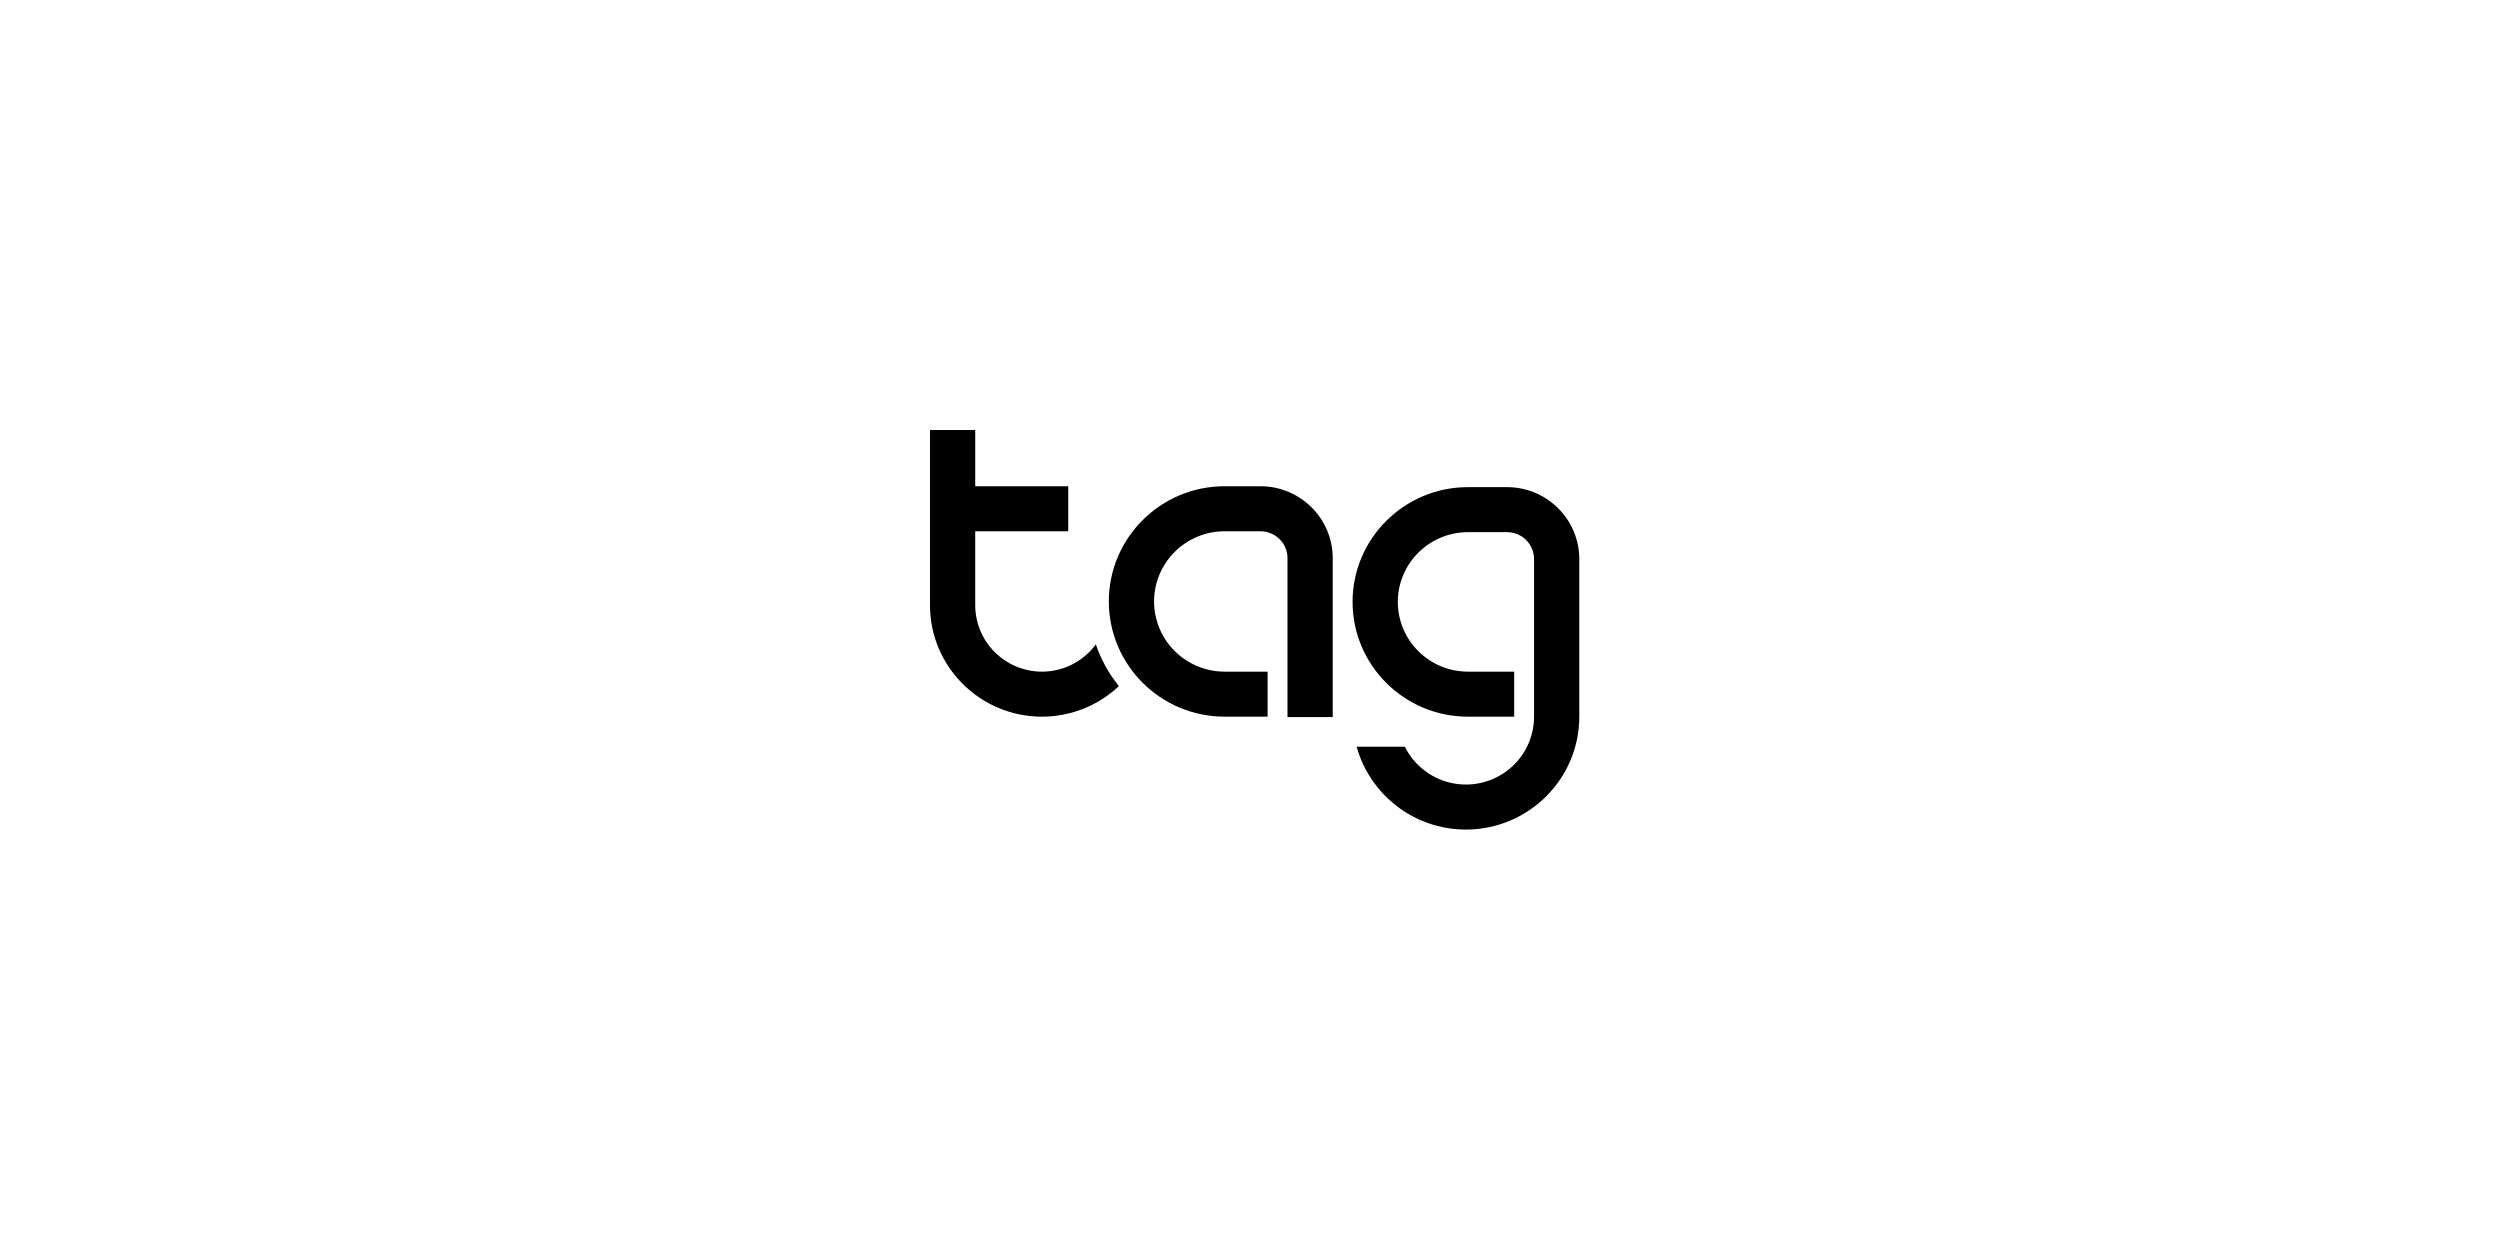 <svg width="250" height="125" viewBox="0 0 250 125" fill="none" xmlns="http://www.w3.org/2000/svg">
<path d="M97.523 43V48.624H106.821V53.125H97.522V60.524C97.524 62.285 98.228 63.973 99.479 65.218C100.73 66.463 102.426 67.163 104.195 67.165C105.246 67.165 106.282 66.917 107.219 66.442C108.155 65.968 108.966 65.279 109.584 64.433C110.097 65.95 110.878 67.365 111.889 68.61C109.814 70.574 107.059 71.668 104.195 71.667C98.022 71.667 93 66.669 93 60.525V43H97.523Z" fill="black"/>
<path d="M126.049 48.624C130.032 48.624 133.272 51.849 133.272 55.813V71.708H128.749V55.813C128.749 54.331 127.537 53.127 126.049 53.127H122.456C120.587 53.129 118.795 53.869 117.473 55.185C116.151 56.5 115.407 58.284 115.405 60.145C115.407 62.006 116.151 63.79 117.473 65.106C118.795 66.422 120.588 67.162 122.457 67.164H126.76V71.666H122.457C116.074 71.666 110.882 66.497 110.882 60.145C110.882 53.792 116.074 48.624 122.457 48.624H126.049Z" fill="black"/>
<path d="M150.704 48.713C154.687 48.713 157.929 51.937 157.929 55.902V71.675C157.929 77.896 152.843 82.957 146.592 82.957C141.384 82.957 136.986 79.442 135.663 74.671H140.483C141.045 75.806 141.916 76.762 142.995 77.431C144.075 78.1 145.321 78.455 146.593 78.456C148.399 78.454 150.13 77.739 151.408 76.468C152.685 75.197 153.403 73.473 153.405 71.676V55.903C153.405 54.421 152.195 53.215 150.706 53.215H146.788C144.93 53.218 143.149 53.953 141.835 55.261C140.521 56.568 139.782 58.341 139.78 60.19C139.782 62.039 140.521 63.812 141.835 65.12C143.149 66.427 144.93 67.163 146.788 67.165H151.419V71.667H146.788C140.43 71.667 135.257 66.518 135.257 60.19C135.257 53.862 140.43 48.714 146.788 48.714H150.705L150.704 48.713Z" fill="black"/>
</svg>
